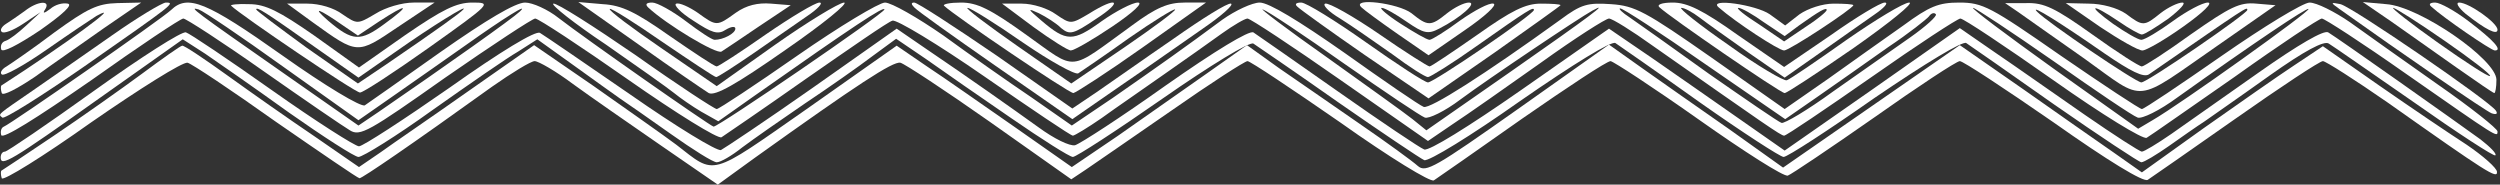<?xml version="1.0" encoding="UTF-8"?> <svg xmlns="http://www.w3.org/2000/svg" width="1002" height="74" viewBox="0 0 1002 74" fill="none"><rect x="0" y="0" width="1002" height="74" fill="#333333" stroke="none"/><path d="M9.878 4.442C7.53 6.149 4.117 8.497 2.41 9.563C0.703 10.63 -0.151 12.124 0.703 12.764C1.556 13.617 5.397 12.124 9.237 9.563L16.279 4.869L10.518 10.204C7.317 13.191 3.69 15.965 2.196 16.391C0.703 16.818 0.062 18.312 0.489 19.805C0.916 21.299 7.104 18.098 16.065 12.124C25.454 5.509 29.295 1.882 27.161 1.455C25.027 1.028 22.04 1.882 20.12 3.589C17.559 5.509 16.919 5.509 18.199 3.589C20.333 -0.038 14.999 0.388 9.878 4.442Z" fill="white"></path><path d="M21.829 12.976C13.081 19.591 4.332 25.566 2.625 26.633C0.705 27.699 -0.148 29.193 0.705 29.833C1.559 30.687 9.667 26.206 18.842 19.805C28.017 13.403 36.979 7.429 38.686 6.362C50.208 0.174 26.31 17.671 0.492 34.314C0.278 34.741 0.278 36.021 0.705 37.301C1.132 38.581 6.893 35.594 14.148 30.687C21.189 25.566 33.565 17.031 41.673 11.27L56.609 1.028L47.007 1.241C39.112 1.454 35.058 3.375 21.829 12.976Z" fill="white"></path><path d="M45.082 14.044C35.054 21.085 21.184 30.687 14.143 35.595C-1.647 46.477 -0.793 45.623 0.914 47.117C1.554 47.971 16.49 38.582 33.773 26.633C69.834 1.455 70.474 1.028 66.42 1.028C64.713 1.242 55.111 7.003 45.082 14.044Z" fill="white"></path><path d="M68.558 4.016C64.717 7.643 4.332 49.678 1.559 50.745C0.492 51.172 0.065 52.665 0.492 54.159C1.132 55.866 14.361 47.544 36.552 32.181C55.755 18.525 72.399 7.43 73.466 7.43C74.532 7.43 89.042 16.818 105.685 28.554C122.115 40.076 137.691 50.745 140.252 52.238C144.306 54.799 147.933 52.665 178.445 31.114C197.222 18.099 213.439 7.43 214.506 7.43C215.786 7.43 232.642 18.525 251.846 31.968C271.05 45.41 287.906 55.866 289.186 55.012C290.467 54.159 305.83 43.703 323.113 31.541C340.609 19.379 355.972 8.71 357.679 8.283C359.173 7.643 375.816 17.672 394.593 30.688C413.37 43.703 429.16 54.372 430.013 54.372C430.653 54.372 435.988 51.172 441.535 47.331C447.083 43.277 458.392 35.595 466.5 29.834C474.822 24.073 485.277 16.605 489.758 13.404C494.239 10.204 498.933 7.43 500 7.43C501.067 7.43 517.923 18.525 537.127 31.968L572.333 56.506L582.362 49.678C587.91 46.05 603.699 34.955 617.569 25.14C631.225 15.325 643.6 7.43 644.881 7.43C646.161 7.43 654.056 12.338 662.377 18.312C707.399 49.891 713.8 54.372 715.081 54.372C715.934 54.372 731.724 43.703 750.074 30.901C768.637 17.885 784.64 7.43 785.707 7.43C786.988 7.43 803.631 18.525 823.048 32.181C842.678 46.05 859.108 56.079 860.388 55.226C861.882 54.372 877.671 43.277 895.808 30.688C913.732 17.885 929.521 7.43 930.588 7.43C931.655 7.43 946.805 17.245 964.088 29.407C1001.43 55.439 1001 55.226 1001 52.665C1001 51.598 990.333 43.063 977.104 33.888C964.088 24.713 948.085 13.404 941.897 8.924C935.709 4.656 928.454 1.029 925.681 1.029C923.12 1.029 907.33 10.63 890.474 22.366C873.617 34.102 859.321 43.703 858.468 43.703C857.614 43.703 843.105 34.102 826.035 22.366C797.87 2.736 794.669 1.029 785.281 1.029C776.959 1.029 773.332 2.522 762.876 10.204C755.835 15.111 742.392 24.713 732.791 31.541L715.294 43.703L685.848 23.006C659.603 4.656 655.336 2.309 645.734 1.669C636.346 1.029 633.785 1.669 625.464 7.857C594.738 30.047 573.187 43.703 570.626 42.85C568.919 42.21 554.623 32.395 539.047 21.299C520.484 8.283 508.535 1.029 504.907 1.029C501.92 1.029 495.092 4.229 489.971 7.857C475.035 18.952 463.513 27.06 446.016 39.223L429.586 50.318L413.37 39.009C404.195 32.821 388.405 21.726 378.163 14.258C367.708 7.003 357.253 1.029 354.692 1.029C352.345 1.029 336.342 10.63 319.485 22.366C302.629 34.102 288.12 43.703 287.266 43.703C286.413 43.703 271.69 34.102 254.833 22.153C237.763 10.417 223.041 1.029 221.76 1.455C220.693 1.882 230.082 9.35 242.884 17.885C255.473 26.634 267.849 35.382 270.196 37.302C272.543 39.223 277.451 42.637 281.078 44.77L287.906 48.611L302.416 38.369C342.743 9.99 354.479 2.309 354.479 3.803C354.479 5.296 287.479 51.172 285.986 50.745C284.065 50.105 234.349 15.325 223.894 7.217C219.627 3.803 213.439 1.029 210.451 1.029C206.611 1.029 195.089 7.857 176.525 20.872C161.162 31.755 147.506 41.356 146.226 42.21C144.732 43.063 130.223 34.315 113.366 22.366C82.641 0.602 75.172 -2.385 68.558 4.016ZM113.366 26.634L143.665 48.184L157.748 38.369C165.643 32.821 178.872 23.646 186.98 17.885C201.703 7.43 212.585 0.602 208.318 4.656C205.117 7.643 179.512 25.78 151.56 44.984L143.665 50.318L115.287 30.474C77.093 3.803 75.386 2.522 79.653 3.803C81.574 4.443 96.723 14.685 113.366 26.634ZM538.834 25.567C555.05 36.876 569.346 46.477 571.053 47.117C572.547 47.758 579.161 44.557 585.349 39.863C596.871 31.328 632.505 7.43 638.266 4.229C645.734 0.175 637.199 6.576 605.406 28.767L571.693 52.238L566.146 47.758C562.945 45.197 547.369 34.102 531.579 22.793C515.789 11.697 504.267 2.949 506.188 3.803C508.108 4.443 522.831 14.258 538.834 25.567ZM683.288 25.567L715.507 47.758L728.736 38.583C735.778 33.675 748.58 24.713 756.688 18.952C765.01 13.404 772.265 7.643 773.118 6.576C773.972 5.296 775.252 4.869 775.892 5.723C776.532 6.363 771.838 10.63 765.437 15.111C758.822 19.806 744.953 29.407 734.711 36.662C724.469 44.13 715.081 49.678 714.014 49.251C712.733 48.824 699.718 39.863 684.995 29.621C670.485 19.165 655.976 8.924 653.202 7.003C650.215 5.083 648.508 3.376 649.361 3.376C650.215 3.162 665.578 13.191 683.288 25.567ZM823.048 24.5C839.691 36.235 854.84 46.477 856.761 47.117C858.468 47.758 865.509 44.344 872.764 39.009C903.276 17.245 924.614 2.949 925.254 3.589C926.107 4.443 873.831 41.783 862.735 48.184L856.974 51.598L823.048 27.487C804.271 14.044 789.761 3.162 790.828 3.162C791.682 3.162 806.191 12.764 823.048 24.5Z" fill="white"></path><path d="M92.663 2.309C96.291 5.936 142.593 37.302 144.3 37.089C145.58 37.089 157.956 28.981 171.825 19.165C197.003 1.242 197.216 1.029 189.322 1.029C182.92 1.029 177.373 3.802 162.437 14.044L143.873 27.06L125.95 14.258C111.867 4.443 106.319 1.669 99.918 1.669C95.437 1.455 92.023 1.882 92.663 2.309ZM125.736 18.525L143.66 31.114L158.382 20.872C173.532 10.204 187.828 1.455 185.694 3.802C184.627 5.083 176.092 11.271 154.542 25.993L143.446 33.461L122.962 19.165C111.867 11.057 102.692 4.229 102.692 3.802C102.692 2.522 106.106 4.656 125.736 18.525Z" fill="white"></path><path d="M125.316 8.922C143.453 21.938 143.026 21.938 159.456 10.843L174.179 1.027H165.857C161.163 1.027 154.548 2.948 150.494 5.508C143.24 9.776 143.24 9.776 137.265 5.722C133.851 3.161 128.09 1.454 123.182 1.454H115.074L125.316 8.922ZM137.478 10.203L143.453 14.257L151.775 8.709C163.51 1.027 165.004 1.668 154.122 9.562C144.306 16.817 141.319 16.604 131.504 8.282C124.676 2.308 127.663 3.375 137.478 10.203Z" fill="white"></path><path d="M256.323 18.098C269.766 27.7 282.355 36.235 284.062 37.302C286.622 38.582 294.944 33.888 314.788 20.019C329.937 9.563 340.392 1.028 338.259 1.028C336.125 1.242 323.749 8.71 310.733 17.885L287.262 34.528L265.498 19.592C253.336 11.27 243.947 4.229 244.374 3.589C245.014 3.162 254.403 9.137 265.498 16.818C276.807 24.5 286.409 30.901 287.049 30.901C287.689 30.901 294.304 26.633 301.772 21.512C309.026 16.391 318.842 9.777 323.323 6.576C327.803 3.589 330.15 1.028 328.443 1.028C326.737 1.028 317.135 6.789 306.893 13.831C296.864 20.872 287.902 26.633 287.262 26.633C286.409 26.633 278.087 21.085 268.485 14.471C254.83 4.869 249.282 2.095 241.6 1.669L231.785 0.815L256.323 18.098Z" fill="white"></path><path d="M259.742 2.947C266.997 9.775 287.267 21.938 289.188 20.657C290.468 19.804 297.296 15.323 304.124 10.629L316.926 2.094L309.031 1.454C303.697 1.027 299.216 2.094 294.949 5.081C287.267 10.629 287.267 10.629 279.586 5.081C276.172 2.734 272.331 1.027 271.051 1.454C269.771 1.881 272.758 5.081 277.879 8.282C285.347 13.189 287.694 14.043 290.895 11.909C293.028 10.629 294.735 10.415 294.735 11.482C294.735 13.403 289.828 15.963 286.414 15.963C285.347 15.963 280.226 12.549 274.892 8.495C269.557 4.441 263.369 1.027 261.449 1.027C259.102 1.027 258.462 1.667 259.742 2.947Z" fill="white"></path><path d="M366.421 2.947C367.488 4.228 382.211 14.683 399.067 26.419L429.793 47.756L449.21 34.313C459.879 27.059 474.602 16.603 482.07 11.482C489.538 6.361 494.659 1.88 493.379 1.454C492.098 1.027 481.856 7.428 470.334 15.536C458.812 23.431 444.943 33.246 439.608 36.874L429.793 43.488L399.281 22.151C382.424 10.629 367.701 1.027 366.421 1.027C365.141 1.027 365.141 1.667 366.421 2.947Z" fill="white"></path><path d="M378.375 2.308C382.643 6.363 428.305 37.302 430.225 37.302C431.292 37.088 443.881 28.98 457.75 19.165L483.355 1.028H474.82C468.206 1.028 463.511 2.949 453.696 10.203C427.665 28.98 432.146 28.767 411.448 14.044C396.939 3.589 391.604 1.028 385.203 1.028C380.722 1.028 377.735 1.668 378.375 2.308ZM409.955 17.031C420.837 24.499 430.865 30.047 432.146 29.407C433.426 28.553 442.601 22.366 452.416 15.324C462.231 8.496 470.553 3.375 470.98 3.802C471.406 4.229 462.231 11.057 450.709 18.952L429.372 33.461L407.608 18.311C395.659 9.99 386.697 3.162 387.764 3.162C389.044 3.162 398.859 9.35 409.955 17.031Z" fill="white"></path><path d="M414.226 10.844C421.267 15.965 428.095 20.232 429.162 20.232C430.442 20.232 437.91 15.965 445.805 10.631C454.34 4.87 458.394 1.029 456.047 1.029C453.913 1.029 447.299 4.443 441.538 8.497C430.015 16.818 427.455 16.818 417.426 8.283C411.665 3.376 411.665 3.163 416.36 5.296C419.347 6.79 423.401 9.35 425.321 11.271C428.735 14.045 430.015 13.831 439.191 7.643C450.499 0.389 447.939 -1.745 436.417 5.51C429.162 9.777 429.162 9.777 423.187 5.723C419.987 3.376 414.012 1.456 409.532 1.456H401.637L414.226 10.844Z" fill="white"></path><path d="M520.055 2.735C521.122 3.802 533.284 12.55 547.154 22.152L572.545 39.435L599.004 21.085C613.513 10.844 625.462 2.308 625.462 2.095C625.462 1.668 621.835 1.455 617.567 1.455C611.379 1.455 605.832 4.229 591.962 14.044C582.147 20.872 573.612 26.633 572.972 26.633C572.332 26.633 563.157 20.872 552.702 13.617C542.46 6.576 532.644 1.028 531.151 1.455C529.871 1.882 532.431 4.656 537.125 7.429C541.606 10.203 550.995 16.818 558.036 21.726C564.864 26.846 571.265 30.901 572.332 30.901C573.185 30.901 582.147 25.353 591.749 18.525C612.66 3.802 614.793 2.522 614.793 4.015C614.793 5.722 574.679 33.034 572.332 33.034C571.052 33.034 559.956 25.78 547.581 17.031C535.205 8.283 523.469 1.028 521.549 1.028C519.415 1.028 518.775 1.668 520.055 2.735Z" fill="white"></path><path d="M545.658 2.948C546.725 4.015 553.127 8.709 560.168 13.616L572.544 22.151L587.053 12.123C595.161 6.575 600.282 1.881 598.575 1.454C596.868 1.027 590.894 4.228 585.133 8.282C579.372 12.55 573.824 15.963 572.97 15.963C571.903 15.963 566.783 12.976 561.448 9.562C556.114 6.148 552.7 3.161 553.767 3.161C555.047 3.161 559.528 5.722 563.795 8.709C570.623 13.403 572.33 13.83 576.811 11.483C585.559 7.002 592.174 1.027 588.76 1.027C586.84 1.027 582.999 2.948 580.012 5.295C573.397 10.629 572.33 10.629 565.716 5.295C560.381 1.241 541.391 -1.106 545.658 2.948Z" fill="white"></path><path d="M665.145 2.949C669.199 6.789 713.581 37.302 715.288 37.302C716.141 37.302 728.517 29.194 743.026 19.165C757.322 9.136 767.351 1.028 765.217 1.028C763.083 1.028 751.775 7.856 739.826 16.178C728.09 24.499 717.421 31.754 716.141 32.181C715.074 32.608 704.406 26.42 692.883 18.098C681.148 9.99 672.613 3.162 673.893 3.162C675.173 3.162 678.374 4.869 681.148 7.003C683.922 9.136 692.883 15.538 700.778 21.085L715.288 31.114L729.584 21.085C737.478 15.538 747.08 8.71 751.134 5.936C755.189 3.162 757.109 1.028 755.402 1.028C753.695 1.028 744.093 6.789 733.851 14.044L715.074 26.846L696.511 14.044C682.428 4.015 676.24 1.028 670.479 1.028C665.998 1.028 663.865 1.882 665.145 2.949Z" fill="white"></path><path d="M688.829 2.949C695.657 8.924 712.941 20.232 715.074 20.232C717.208 20.232 742.813 3.376 742.813 2.096C742.813 1.669 739.186 1.456 734.918 1.456C730.437 1.456 724.676 3.376 721.262 5.723L715.501 10.204L709.313 5.723C703.766 1.882 684.349 -0.892 688.829 2.949ZM706.966 8.924L715.288 14.471L721.049 10.204C729.157 4.443 732.144 2.736 732.144 4.016C732.144 4.656 728.304 7.857 723.609 10.844L715.074 16.605L705.046 9.777C699.285 6.15 695.657 3.163 696.724 3.163C698.004 3.163 702.485 5.723 706.966 8.924Z" fill="white"></path><path d="M808.963 4.87C811.737 6.79 823.686 15.325 835.635 23.647C860.386 41.357 854.839 41.784 888.765 18.312L912.023 2.096L904.341 1.456C897.727 0.816 893.886 2.736 878.31 13.618C868.281 20.873 859.319 26.634 858.466 26.634C857.399 26.634 848.437 20.873 838.622 13.832C823.686 3.163 819.205 1.029 812.164 1.243H803.629L808.963 4.87ZM843.316 21.3C854.198 28.768 859.106 31.115 861.24 29.835C901.141 2.309 900.714 2.523 900.714 4.016C900.714 5.51 860.6 33.035 858.253 33.035C856.119 33.035 820.485 8.924 816.431 4.657C813.231 1.243 826.46 9.564 843.316 21.3Z" fill="white"></path><path d="M841.819 10.844C849.5 15.965 856.968 20.232 858.675 20.232C860.169 20.232 867.637 15.965 875.105 10.631C883.213 4.87 887.054 1.029 884.92 1.029C882.786 1.029 876.385 4.443 870.837 8.497C865.29 12.551 859.529 15.965 858.248 15.965C856.968 15.965 851.847 12.978 846.939 9.564C836.271 1.882 837.978 1.029 849.073 8.497C853.341 11.484 857.608 13.831 858.462 13.831C859.529 13.831 864.223 10.844 869.13 7.43C873.825 3.803 876.385 1.029 874.678 1.029C872.971 1.029 868.917 2.949 865.93 5.296C859.315 10.631 858.888 10.631 852.06 5.51C848.646 3.163 842.459 1.456 837.124 1.456L827.949 1.242L841.819 10.844Z" fill="white"></path><path d="M937.623 3.589C962.801 21.512 996.3 44.556 998.647 45.41C1000.57 46.05 1001.21 45.623 1000.35 44.343C997.794 40.502 942.743 2.735 938.049 1.668C933.995 0.815 933.995 1.028 937.623 3.589Z" fill="white"></path><path d="M958.538 8.71C964.939 13.191 976.461 21.299 984.569 27.06C992.464 32.608 999.292 37.302 999.719 37.302C1000.15 37.302 1000.57 34.955 1000.57 31.967C1000.57 23.859 969.633 2.522 956.404 1.668L947.016 0.815L958.538 8.71ZM979.875 16.391C990.331 23.646 998.439 29.834 998.012 30.474C997.372 30.901 988.197 24.926 977.315 17.245C966.433 9.563 958.324 3.162 959.178 3.162C960.031 3.162 969.42 9.136 979.875 16.391Z" fill="white"></path><path d="M974.544 2.736C979.451 7.217 998.441 20.232 999.935 20.232C1003.14 20.232 999.508 16.178 989.693 8.71C984.145 4.443 977.958 1.029 976.037 1.029C973.903 1.029 973.263 1.669 974.544 2.736Z" fill="white"></path><path d="M988.196 5.508C996.304 11.909 1001 14.257 1001 11.909C1001 9.136 989.476 1.027 985.635 1.027C984.142 1.027 985.208 2.948 988.196 5.508Z" fill="white"></path><path d="M37.618 36.449C18.841 49.892 2.838 60.773 1.984 60.773C0.917 60.773 0.277 61.84 0.277 63.121C0.277 66.961 4.331 64.614 39.752 39.436L73.251 15.752L82.213 21.513C86.907 24.713 102.27 35.382 115.926 45.197C129.582 54.799 142.171 62.907 143.665 62.907C145.372 62.907 158.814 54.586 173.324 44.13C187.833 33.888 203.196 23.22 207.677 20.659L215.358 15.752L229.654 25.994C237.549 31.755 246.084 37.729 248.431 39.436C250.992 41.143 260.167 47.544 268.915 53.732C277.663 59.92 285.772 65.041 287.265 65.041C288.759 65.041 293.24 62.48 297.507 59.066C301.775 55.866 313.083 47.971 322.472 41.57C332.074 35.169 344.236 26.634 349.57 22.58L359.172 15.538L371.121 23.646C377.736 28.341 393.099 39.009 405.261 47.331C417.637 55.866 428.732 62.907 430.012 62.907C431.292 62.907 447.722 52.239 466.072 39.436C485.063 26.207 500.852 16.605 502.346 17.459C503.626 18.312 518.989 28.767 536.272 40.93C553.769 53.092 569.345 63.547 570.839 64.188C572.546 64.828 589.616 54.372 609.246 40.503C630.797 25.567 645.733 16.392 647.44 17.245C648.72 18.099 664.083 28.767 681.153 40.93C698.436 53.092 713.586 62.907 714.866 62.907C716.36 62.907 732.79 52.239 751.353 39.223C772.05 25.14 786.56 16.392 788.053 17.245C789.334 18.099 805.337 29.194 823.474 41.997C841.61 54.586 857.4 65.041 858.253 65.041C859.32 65.041 864.228 62.054 869.135 58.64C874.256 55.012 880.658 50.532 883.645 48.611C886.632 46.477 898.368 38.369 909.677 30.261C923.546 20.446 931.441 16.178 933.361 17.459C934.855 18.312 950.431 29.194 967.714 41.143C984.997 53.306 999.72 62.907 1000.15 62.267C1000.79 61.627 998.013 58.853 994.173 55.866C984.784 49.038 936.775 15.111 933.148 12.978C931.441 11.911 921.199 17.885 905.409 28.981C891.753 38.583 875.963 49.678 870.202 53.732C864.655 57.573 859.32 60.773 858.467 60.773C857.613 60.773 847.371 54.159 835.636 46.051C823.9 37.943 807.897 26.634 800.002 21.299L785.493 11.271L750.5 35.809L715.293 60.347L697.583 47.971C687.768 41.143 671.978 30.048 662.376 23.433L644.88 11.484L609.46 36.236C588.336 50.958 572.759 60.56 570.839 59.92C569.132 59.28 553.556 48.825 536.272 36.662C518.989 24.5 503.626 13.831 502.346 12.978C500.639 12.124 487.196 20.233 467.139 34.315C449.429 46.904 432.999 57.573 430.866 58.213C428.732 58.64 422.544 55.653 416.143 50.958C404.834 42.85 389.471 31.968 370.268 18.952L359.385 11.484L325.459 35.382C306.896 48.398 290.252 59.493 288.972 60.133C287.478 60.773 271.049 50.745 252.699 37.943C234.135 25.14 217.919 14.045 216.425 13.191C214.718 12.124 200.635 20.659 180.151 35.169C161.801 47.971 145.372 58.64 143.878 58.64C142.384 58.64 126.595 48.611 109.098 36.236C91.601 23.86 76.025 13.405 74.531 12.978C73.038 12.338 56.395 23.006 37.618 36.449Z" fill="white"></path><path d="M56.822 29.619C48.714 35.594 32.711 46.903 21.616 54.371C10.52 61.839 0.918 68.24 0.492 68.453C0.278 68.88 0.278 70.16 0.705 71.441C1.132 72.721 17.348 62.692 36.552 49.036C55.969 35.594 73.252 24.712 75.173 25.138C76.879 25.565 92.883 36.234 110.593 48.823C128.516 61.199 143.452 71.441 144.092 71.441C145.159 71.441 164.576 58.211 197.222 34.74C205.117 29.192 212.799 24.498 214.292 24.498C215.786 24.498 222.827 28.552 229.655 33.673C236.697 38.794 252.7 49.89 265.075 58.425L287.693 74.001L302.416 63.332C343.597 33.887 357.893 24.498 360.88 25.138C362.587 25.565 378.803 36.234 396.727 48.823L429.373 71.867L435.134 68.026C438.335 65.893 453.698 55.224 469.487 44.342C485.064 33.46 498.933 24.498 500 24.498C501.067 24.498 517.71 35.594 537.127 49.036C556.971 63.119 573.4 73.147 574.681 72.294C575.961 71.441 591.964 60.345 610.101 47.543C628.237 34.954 644.027 24.498 645.521 24.498C646.801 24.712 662.804 35.167 680.941 47.969C699.078 60.772 715.081 71.014 716.574 70.374C717.854 69.947 733.431 59.492 751.141 47.116C768.637 34.74 784.214 24.498 785.494 24.498C786.774 24.498 803.631 35.594 823.048 49.036C844.812 64.399 859.108 73.147 860.815 72.081C862.095 71.227 878.098 60.132 896.022 47.543C913.945 34.954 929.735 24.498 931.015 24.498C932.082 24.498 943.817 31.966 957.046 41.141C996.947 69.307 1001 71.867 1000.79 68.88C1000.79 67.386 995.24 62.479 988.626 57.998C982.011 53.73 966.222 43.062 953.633 34.313L931.015 18.524L919.493 26.205C913.305 30.259 896.875 41.782 883.219 51.383L858.468 69.093L846.946 60.985C840.758 56.718 824.328 45.196 810.672 35.594L785.494 18.097L750.074 42.635L714.654 67.173L693.103 51.81C681.154 43.489 665.364 32.393 658.11 27.272L644.881 17.884L608.394 43.702C575.107 67.173 571.48 69.307 568.279 66.533C566.146 64.612 555.904 57.144 545.022 49.676C534.353 42.208 519.63 32.18 512.589 27.272L499.786 18.097L483.143 29.833C473.968 36.234 458.179 47.329 448.15 54.371L429.586 66.96L406.755 50.957C394.166 42.208 378.377 31.113 371.549 26.632L359.386 18.31L323.326 43.702C283.852 71.227 287.053 70.374 271.05 57.998C265.929 54.157 250.993 43.702 237.977 34.527L214.079 18.097L187.834 36.447C173.325 46.689 157.321 57.571 152.627 60.985L143.879 66.96L125.956 54.584C116.14 47.969 100.351 36.874 91.176 30.259C82.001 23.645 73.679 18.097 73.039 18.31C72.399 18.31 65.144 23.431 56.822 29.619Z" fill="white"></path></svg> 